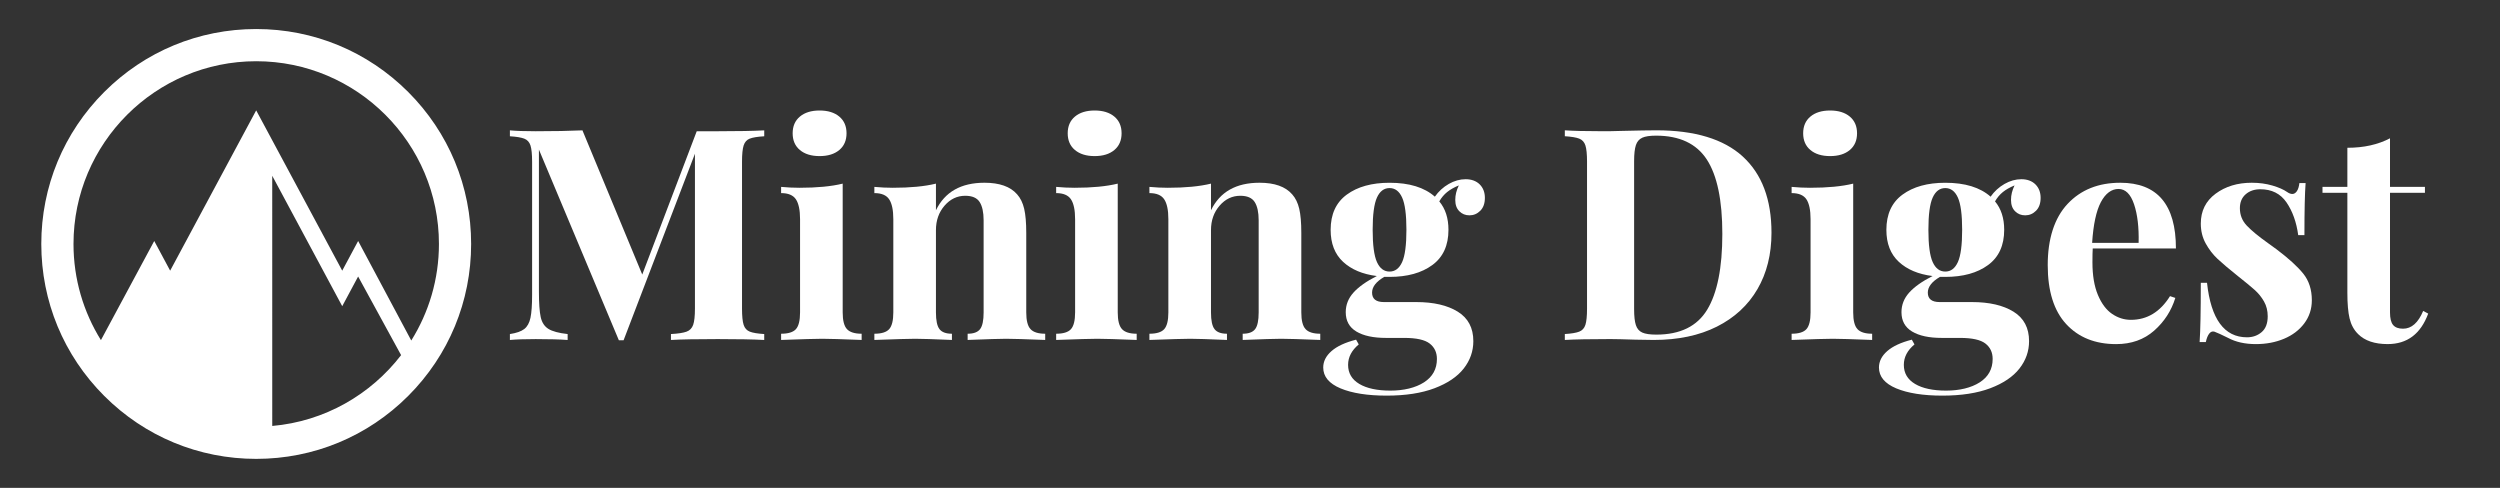 <?xml version="1.0" encoding="UTF-8"?>
<svg xmlns="http://www.w3.org/2000/svg" viewBox="0 0 2562 500">
  <rect x="0" y="0" width="2562" height="500" fill="#333333" stroke="none"/>
  <defs>
    <style>
      .cls-1 {
        fill: #fff;
      }
    </style>
  </defs>
  <g id="Mountian-Circle">
    <path class="cls-1" d="M418.31,94.26c-41.6-41.6-96.91-64.51-155.74-64.51s-114.14,22.91-155.74,64.51c-41.6,41.6-64.51,96.91-64.51,155.74s22.91,114.14,64.51,155.74c41.6,41.6,96.91,64.51,155.74,64.51s114.14-22.91,155.74-64.51c41.6-41.6,64.51-96.91,64.51-155.74s-22.91-114.14-64.51-155.74ZM279,436.52l-.02-256.39,57.88,107.84,13.85,25.81,13.84-25.82,2.46-4.59,44.03,80.57c-31.12,40.46-78.37,67.89-132.05,72.58ZM367.02,246.96l-16.31,30.42-88.17-164.27-88.17,164.27-16.31-30.42-54.63,101.6c-17.81-28.65-28.11-62.42-28.11-98.56,0-103.25,84-187.25,187.25-187.25s187.25,84,187.25,187.25c0,36.31-10.4,70.23-28.36,98.96l-54.44-102Z"/>
  </g>
  <g id="Mining_Digest" data-name="Mining Digest">
    <g>
      <path class="cls-1" d="M768.31,142.06c-3.03,1.21-5.11,3.54-6.22,6.98-1.11,3.44-1.67,9-1.67,16.69v150.5c0,7.69.55,13.25,1.67,16.69,1.11,3.44,3.23,5.76,6.37,6.98,3.13,1.21,8.04,2.02,14.72,2.43v6.07c-11.13-.61-27-.91-47.64-.91-21.65,0-37.62.3-47.94.91v-6.07c7.28-.4,12.59-1.21,15.93-2.43,3.34-1.21,5.61-3.54,6.83-6.98,1.21-3.44,1.82-9,1.82-16.69v-158.69l-73.12,191.16h-4.85l-81.92-195.4v145.34c0,11.94.61,20.68,1.82,26.25,1.21,5.57,3.84,9.61,7.89,12.14,4.04,2.53,10.62,4.3,19.72,5.31v6.07c-7.89-.61-18.81-.91-32.77-.91-11.13,0-19.93.3-26.4.91v-6.07c6.68-1.01,11.58-2.73,14.72-5.16,3.13-2.43,5.26-6.27,6.37-11.53,1.11-5.26,1.67-13.05,1.67-23.36v-136.54c0-7.69-.56-13.25-1.67-16.69-1.11-3.44-3.24-5.77-6.37-6.98-3.14-1.21-8.04-2.02-14.72-2.43v-6.07c6.47.61,15.27.91,26.4.91,18.61,0,34.59-.3,47.94-.91l61.29,147.77,55.83-146.86h21.54c20.63,0,36.51-.3,47.64-.91v6.07c-6.88.41-11.83,1.21-14.87,2.43Z"/>
      <path class="cls-1" d="M863.59,320.17c0,8.3,1.47,14.01,4.4,17.14,2.93,3.14,7.94,4.7,15.02,4.7v6.37c-20.23-.81-33.68-1.21-40.35-1.21-6.27,0-20.33.41-42.18,1.21v-6.37c7.28,0,12.34-1.56,15.17-4.7,2.83-3.13,4.25-8.85,4.25-17.14v-95.58c0-9.3-1.42-16.08-4.25-20.33-2.83-4.25-7.89-6.37-15.17-6.37v-6.37c6.47.61,12.74.91,18.81.91,18,0,32.77-1.41,44.3-4.25v131.99ZM860.1,119.46c4.95,4.15,7.43,9.86,7.43,17.14s-2.48,13-7.43,17.14c-4.96,4.15-11.68,6.22-20.18,6.22s-15.22-2.07-20.18-6.22c-4.96-4.14-7.43-9.86-7.43-17.14s2.47-13,7.43-17.14c4.95-4.14,11.68-6.22,20.18-6.22s15.22,2.08,20.18,6.22Z"/>
      <path class="cls-1" d="M1042.3,199.1c3.44,3.84,5.86,8.8,7.28,14.87,1.41,6.07,2.12,14.26,2.12,24.58v81.62c0,8.3,1.46,14.01,4.4,17.14,2.93,3.14,7.94,4.7,15.02,4.7v6.37c-20.23-.81-33.58-1.21-40.05-1.21-6.07,0-19.22.41-39.44,1.21v-6.37c6.07,0,10.32-1.56,12.74-4.7,2.43-3.13,3.64-8.85,3.64-17.14v-94.36c0-8.29-1.37-14.56-4.1-18.81-2.73-4.25-7.64-6.37-14.72-6.37-8.3,0-15.38,3.39-21.24,10.16-5.87,6.78-8.8,15.12-8.8,25.03v84.35c0,8.3,1.21,14.01,3.64,17.14,2.43,3.14,6.68,4.7,12.74,4.7v6.37c-18.61-.81-31.15-1.21-37.62-1.21-6.07,0-20.03.41-41.87,1.21v-6.37c7.28,0,12.34-1.56,15.17-4.7,2.83-3.13,4.25-8.85,4.25-17.14v-95.58c0-9.3-1.42-16.08-4.25-20.33-2.83-4.25-7.89-6.37-15.17-6.37v-6.37c6.47.61,12.74.91,18.81.91,18,0,32.77-1.41,44.3-4.25v27.31c9.1-18.81,25.69-28.22,49.76-28.22,15.37,0,26.5,3.94,33.38,11.83Z"/>
      <path class="cls-1" d="M1145.46,320.17c0,8.3,1.47,14.01,4.4,17.14,2.93,3.14,7.94,4.7,15.02,4.7v6.37c-20.23-.81-33.68-1.21-40.35-1.21-6.27,0-20.33.41-42.18,1.21v-6.37c7.28,0,12.34-1.56,15.17-4.7,2.83-3.13,4.25-8.85,4.25-17.14v-95.58c0-9.3-1.42-16.08-4.25-20.33-2.83-4.25-7.89-6.37-15.17-6.37v-6.37c6.47.61,12.74.91,18.81.91,18,0,32.77-1.41,44.3-4.25v131.99ZM1141.97,119.46c4.95,4.15,7.43,9.86,7.43,17.14s-2.48,13-7.43,17.14c-4.96,4.15-11.68,6.22-20.18,6.22s-15.22-2.07-20.18-6.22c-4.96-4.14-7.43-9.86-7.43-17.14s2.47-13,7.43-17.14c4.95-4.14,11.68-6.22,20.18-6.22s15.22,2.08,20.18,6.22Z"/>
      <path class="cls-1" d="M1324.18,199.1c3.44,3.84,5.86,8.8,7.28,14.87,1.41,6.07,2.12,14.26,2.12,24.58v81.62c0,8.3,1.46,14.01,4.4,17.14,2.93,3.14,7.94,4.7,15.02,4.7v6.37c-20.23-.81-33.58-1.21-40.05-1.21-6.07,0-19.22.41-39.45,1.21v-6.37c6.07,0,10.32-1.56,12.74-4.7,2.43-3.13,3.64-8.85,3.64-17.14v-94.36c0-8.29-1.37-14.56-4.1-18.81-2.73-4.25-7.64-6.37-14.72-6.37-8.3,0-15.38,3.39-21.24,10.16-5.87,6.78-8.8,15.12-8.8,25.03v84.35c0,8.3,1.21,14.01,3.64,17.14,2.43,3.14,6.68,4.7,12.74,4.7v6.37c-18.61-.81-31.15-1.21-37.62-1.21-6.07,0-20.03.41-41.87,1.21v-6.37c7.28,0,12.34-1.56,15.17-4.7,2.83-3.13,4.25-8.85,4.25-17.14v-95.58c0-9.3-1.42-16.08-4.25-20.33-2.83-4.25-7.89-6.37-15.17-6.37v-6.37c6.47.61,12.74.91,18.81.91,18,0,32.77-1.41,44.3-4.25v27.31c9.1-18.81,25.69-28.22,49.76-28.22,15.37,0,26.5,3.94,33.38,11.83Z"/>
      <path class="cls-1" d="M1495.61,216.55c-2.83-2.73-4.25-6.62-4.25-11.68s1.21-9.81,3.64-14.87c-4.85,2.02-8.85,4.3-11.99,6.83-3.14,2.53-5.82,5.72-8.04,9.56,6.27,7.49,9.41,17.2,9.41,29.13,0,15.98-5.51,28.02-16.54,36.11-11.03,8.09-25.64,12.14-43.84,12.14h-5.46c-8.3,4.85-12.44,10.22-12.44,16.08,0,6.48,4.04,9.71,12.14,9.71h33.07c17.8,0,32.01,3.29,42.63,9.86,10.62,6.58,15.93,16.64,15.93,30.19,0,10.32-3.29,19.67-9.86,28.07-6.58,8.39-16.54,15.12-29.89,20.18-13.35,5.05-29.74,7.58-49.15,7.58s-35.35-2.48-47.18-7.43c-11.83-4.96-17.75-12.09-17.75-21.39,0-6.27,2.83-11.88,8.5-16.84,5.66-4.96,14.06-8.85,25.18-11.68l2.73,4.86c-7.28,6.07-10.92,13.05-10.92,20.94,0,8.5,3.84,15.02,11.53,19.57,7.68,4.55,18.3,6.83,31.86,6.83s25.64-2.83,34.44-8.5c8.8-5.67,13.2-13.65,13.2-23.97,0-6.67-2.48-11.94-7.43-15.78-4.96-3.84-13.61-5.76-25.94-5.76h-18.81c-12.95,0-23.06-2.17-30.34-6.52-7.28-4.35-10.92-10.97-10.92-19.87,0-7.48,2.63-14.16,7.89-20.03,5.26-5.86,13.25-11.53,23.97-16.99-14.56-1.82-26.09-6.67-34.59-14.56-8.5-7.89-12.74-18.81-12.74-32.77,0-15.98,5.51-28.01,16.54-36.11,11.02-8.09,25.64-12.14,43.84-12.14,20.23,0,35.7,4.76,46.42,14.26,3.84-5.46,8.6-9.81,14.26-13.05,5.66-3.23,11.43-4.85,17.29-4.85s10.87,1.77,14.41,5.31c3.54,3.54,5.31,8.15,5.31,13.81s-1.57,10.06-4.7,13.2-6.83,4.7-11.08,4.7-7.49-1.37-10.32-4.1ZM1436.9,268.59c2.93-6.47,4.4-17.49,4.4-33.07s-1.47-26.6-4.4-33.07c-2.93-6.47-7.23-9.71-12.9-9.71s-9.96,3.24-12.9,9.71c-2.93,6.48-4.4,17.5-4.4,33.07s1.46,26.6,4.4,33.07c2.93,6.48,7.23,9.71,12.9,9.71s9.96-3.23,12.9-9.71Z"/>
      <path class="cls-1" d="M1785.99,160.42c19.62,17.9,29.43,43.95,29.43,78.13,0,22.05-4.81,41.32-14.41,57.8-9.61,16.49-23.47,29.28-41.57,38.38-18.11,9.1-39.7,13.65-64.78,13.65l-18.81-.3c-11.73-.4-20.23-.61-25.49-.61-20.84,0-36.41.3-46.73.91v-6.07c6.67-.4,11.58-1.21,14.72-2.43,3.13-1.21,5.26-3.54,6.37-6.98,1.11-3.44,1.67-9,1.67-16.69v-150.5c0-7.69-.56-13.25-1.67-16.69-1.11-3.44-3.24-5.77-6.37-6.98-3.14-1.21-8.04-2.02-14.72-2.43v-6.07c8.5.61,20.73.91,36.71.91h9.41l12.14-.3c16.58-.4,28.42-.61,35.5-.61,39.45,0,68.98,8.95,88.6,26.85ZM1682.98,141.15c-3.14,1.42-5.31,3.94-6.52,7.59s-1.82,9.1-1.82,16.38v151.71c0,7.28.61,12.74,1.82,16.38,1.21,3.64,3.38,6.17,6.52,7.58,3.13,1.42,7.94,2.12,14.41,2.12,24.47,0,41.87-8.54,52.19-25.64,10.32-17.09,15.47-42.93,15.47-77.52s-5.31-60.02-15.93-76.31c-10.62-16.28-27.97-24.43-52.04-24.43-6.27,0-10.98.71-14.11,2.12Z"/>
      <path class="cls-1" d="M1899.16,320.17c0,8.3,1.46,14.01,4.4,17.14,2.93,3.14,7.94,4.7,15.02,4.7v6.37c-20.23-.81-33.68-1.21-40.35-1.21-6.27,0-20.33.41-42.18,1.21v-6.37c7.28,0,12.34-1.56,15.17-4.7,2.83-3.13,4.25-8.85,4.25-17.14v-95.58c0-9.3-1.42-16.08-4.25-20.33-2.83-4.25-7.89-6.37-15.17-6.37v-6.37c6.47.61,12.74.91,18.81.91,18,0,32.77-1.41,44.3-4.25v131.99ZM1895.67,119.46c4.95,4.15,7.43,9.86,7.43,17.14s-2.48,13-7.43,17.14c-4.96,4.15-11.68,6.22-20.18,6.22s-15.22-2.07-20.18-6.22c-4.96-4.14-7.43-9.86-7.43-17.14s2.47-13,7.43-17.14c4.95-4.14,11.68-6.22,20.18-6.22s15.22,2.08,20.18,6.22Z"/>
      <path class="cls-1" d="M2065.13,216.55c-2.83-2.73-4.25-6.62-4.25-11.68s1.21-9.81,3.64-14.87c-4.85,2.02-8.85,4.3-11.99,6.83-3.14,2.53-5.82,5.72-8.04,9.56,6.27,7.49,9.41,17.2,9.41,29.13,0,15.98-5.51,28.02-16.54,36.11-11.03,8.09-25.64,12.14-43.84,12.14h-5.46c-8.3,4.85-12.44,10.22-12.44,16.08,0,6.48,4.04,9.71,12.14,9.71h33.07c17.8,0,32.01,3.29,42.63,9.86,10.62,6.58,15.93,16.64,15.93,30.19,0,10.32-3.29,19.67-9.86,28.07-6.58,8.39-16.54,15.12-29.89,20.18-13.35,5.05-29.74,7.58-49.15,7.58s-35.35-2.48-47.18-7.43c-11.83-4.96-17.75-12.09-17.75-21.39,0-6.27,2.83-11.88,8.5-16.84,5.66-4.96,14.06-8.85,25.18-11.68l2.73,4.86c-7.28,6.07-10.92,13.05-10.92,20.94,0,8.5,3.84,15.02,11.53,19.57,7.68,4.55,18.3,6.83,31.86,6.83s25.64-2.83,34.44-8.5c8.8-5.67,13.2-13.65,13.2-23.97,0-6.67-2.48-11.94-7.43-15.78-4.96-3.84-13.61-5.76-25.94-5.76h-18.81c-12.95,0-23.06-2.17-30.34-6.52-7.28-4.35-10.92-10.97-10.92-19.87,0-7.48,2.63-14.16,7.89-20.03,5.26-5.86,13.25-11.53,23.97-16.99-14.56-1.82-26.09-6.67-34.59-14.56-8.5-7.89-12.74-18.81-12.74-32.77,0-15.98,5.51-28.01,16.54-36.11,11.02-8.09,25.64-12.14,43.84-12.14,20.23,0,35.7,4.76,46.42,14.26,3.84-5.46,8.6-9.81,14.26-13.05,5.66-3.23,11.43-4.85,17.29-4.85s10.87,1.77,14.41,5.31c3.54,3.54,5.31,8.15,5.31,13.81s-1.57,10.06-4.7,13.2-6.83,4.7-11.08,4.7-7.49-1.37-10.32-4.1ZM2006.42,268.59c2.93-6.47,4.4-17.49,4.4-33.07s-1.47-26.6-4.4-33.07c-2.93-6.47-7.23-9.71-12.9-9.71s-9.96,3.24-12.9,9.71c-2.93,6.48-4.4,17.5-4.4,33.07s1.46,26.6,4.4,33.07c2.93,6.48,7.23,9.71,12.9,9.71s9.96-3.23,12.9-9.71Z"/>
      <path class="cls-1" d="M2223.82,303.48l5.46,1.82c-4.05,13.15-11.28,24.33-21.69,33.53-10.42,9.21-23.42,13.81-38.99,13.81-21.44,0-38.49-6.83-51.13-20.48-12.64-13.65-18.96-33.83-18.96-60.53s6.77-48.19,20.33-62.66c13.55-14.46,31.56-21.69,54.01-21.69,38.03,0,57.04,22.45,57.04,67.36h-85.26c-.2,3.03-.3,7.79-.3,14.26,0,13.35,1.87,24.48,5.61,33.38,3.74,8.9,8.6,15.38,14.56,19.42,5.96,4.05,12.39,6.07,19.27,6.07,16.58,0,29.93-8.09,40.05-24.27ZM2152.97,207.15c-4.75,9-7.74,22.91-8.95,41.72h47.64c.4-15.98-1.17-29.18-4.7-39.6-3.54-10.42-8.85-15.63-15.93-15.63s-13.3,4.5-18.05,13.5Z"/>
      <path class="cls-1" d="M2328.81,190.15c6.47,1.92,11.43,4.1,14.87,6.52,2.02,1.42,3.84,2.12,5.46,2.12,1.82,0,3.38-.96,4.7-2.88,1.31-1.92,2.17-4.7,2.58-8.34h6.37c-.81,10.32-1.21,28.12-1.21,53.4h-6.37c-1.82-13.35-5.82-24.52-11.99-33.53-6.17-9-15.12-13.5-26.85-13.5-6.07,0-11.08,1.72-15.02,5.16-3.94,3.44-5.92,8.19-5.92,14.26,0,6.88,2.32,12.8,6.98,17.75,4.65,4.96,11.93,10.98,21.85,18.05l8.8,6.37c12.34,9.31,21.44,17.6,27.31,24.88,5.86,7.28,8.8,16.38,8.8,27.31,0,8.9-2.58,16.79-7.74,23.67-5.16,6.88-12.09,12.14-20.78,15.78-8.7,3.64-18.31,5.46-28.83,5.46-11.13,0-20.63-2.12-28.52-6.37-6.48-3.23-11.13-5.36-13.96-6.37-2.02-.61-3.79.05-5.31,1.97-1.52,1.92-2.68,4.81-3.49,8.65h-6.37c.81-11.53,1.21-31.75,1.21-60.68h6.37c4.04,37.22,17.7,55.83,40.96,55.83,5.86,0,10.87-1.77,15.02-5.31,4.14-3.54,6.22-8.95,6.22-16.23,0-5.66-1.27-10.72-3.79-15.17-2.53-4.45-5.72-8.39-9.56-11.83-3.84-3.44-9.61-8.19-17.29-14.26-9.1-7.28-16.03-13.15-20.78-17.6-4.75-4.45-8.8-9.71-12.14-15.78-3.34-6.07-5.01-12.84-5.01-20.33,0-12.94,5.05-23.16,15.17-30.65,10.11-7.48,22.45-11.23,37.02-11.23,7.69,0,14.76.96,21.24,2.88Z"/>
      <path class="cls-1" d="M2449.27,191.52h35.8v6.07h-35.8v122.58c0,6.07,1.06,10.37,3.19,12.89,2.12,2.53,5.51,3.79,10.17,3.79,8.69,0,15.57-6.07,20.63-18.21l5.16,2.73c-7.69,20.84-21.54,31.25-41.57,31.25-13.35,0-23.47-3.44-30.34-10.32-4.25-4.25-7.13-9.56-8.65-15.93-1.52-6.37-2.28-15.12-2.28-26.25v-102.56h-25.49v-6.07h25.49v-40.05c16.79,0,31.35-3.23,43.69-9.71v49.76Z"/>
    </g>
  </g>
</svg>